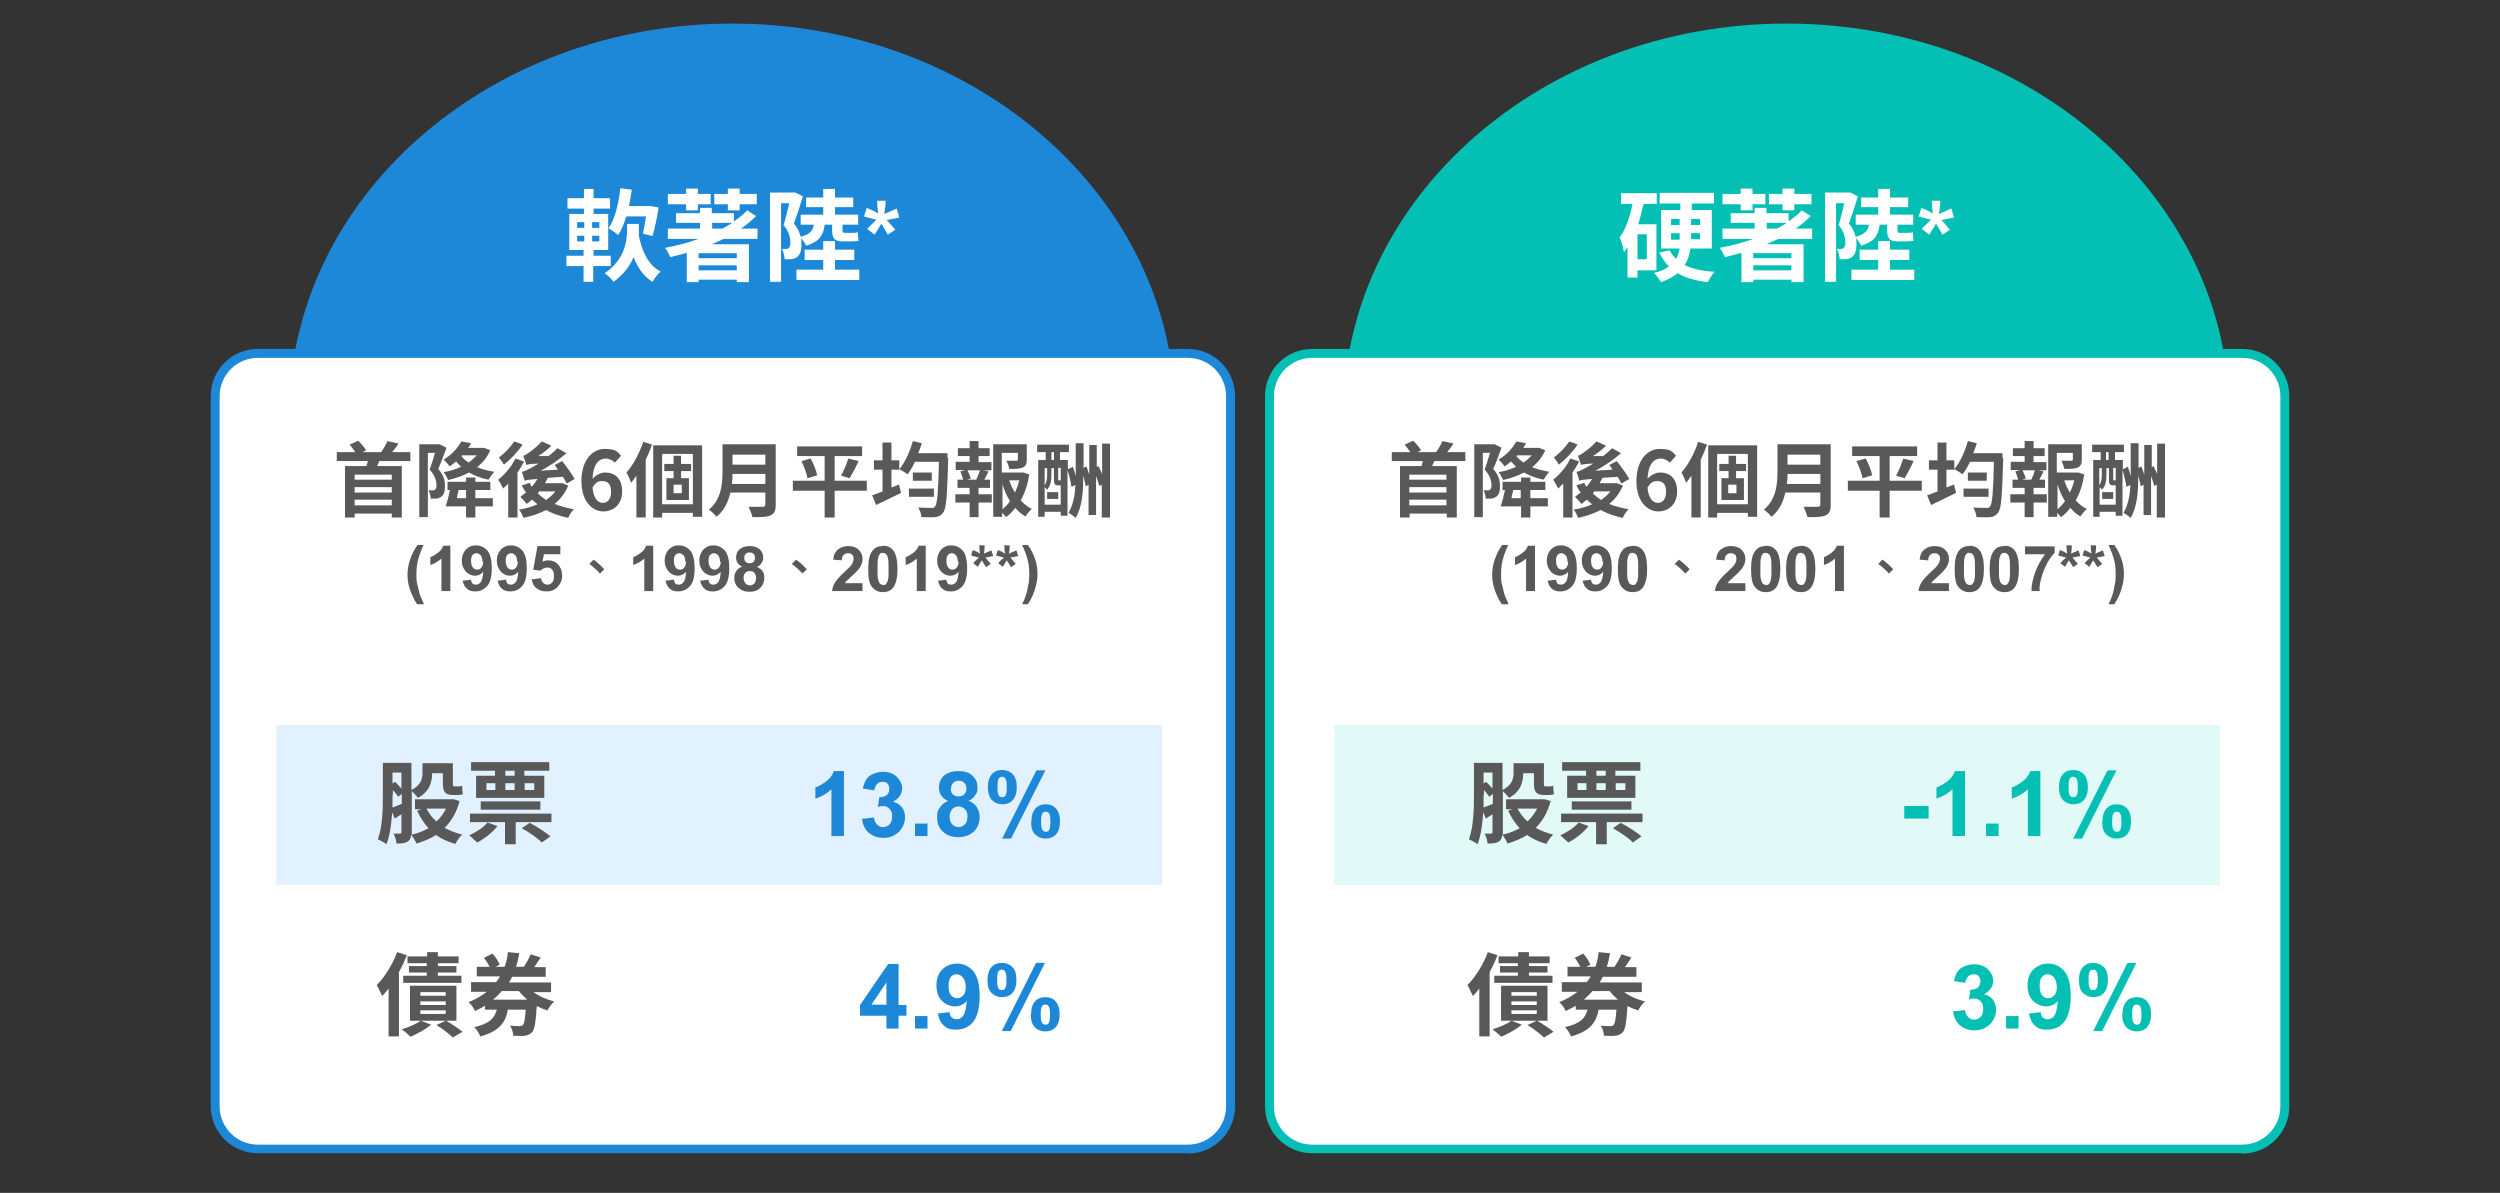 <?xml version="1.0" encoding="UTF-8"?>
<svg id="_圖層_1" xmlns="http://www.w3.org/2000/svg" version="1.1" viewBox="0 0 700 334">
  <rect x="0" y="0" width="700" height="334" fill="#333333" stroke="none"/>
  <!-- Generator: Adobe Illustrator 29.0.0, SVG Export Plug-In . SVG Version: 2.1.0 Build 186)  -->
  <defs>
    <style>
      .st0, .st1 {
        fill-rule: evenodd;
      }

      .st0, .st2 {
        fill: #04bfb4;
      }

      .st3 {
        fill: #e1f9f7;
      }

      .st4, .st1 {
        fill: #1e88d8;
      }

      .st5 {
        fill: #fff;
      }

      .st6 {
        fill: #e1f1ff;
      }

      .st7 {
        fill: #595959;
      }
    </style>
  </defs>
  <path class="st1" d="M81,116c0-60.4,55.5-109.4,124-109.4s124,49,124,109.4-55.5,109.4-124,109.4-124-49-124-109.4h0Z"/>
  <g>
    <path class="st5" d="M166.1,74.5v4.4h-2.7v-4.4h-4.8v-2.9h4.8v-1.6h-4v-10.1h4.1v-1.5h-4.6v-2.9h4.6v-2.6h2.7v2.6h4.6v2.9h-4.6v1.5h4.1v10.1h-4.1v1.6h4.8v2.9h-4.8ZM161.6,63.8h2v-1.6h-2v1.6ZM161.6,67.6h2v-1.6h-2v1.6ZM167.8,62.2h-2v1.6h2v-1.6ZM167.8,66h-2v1.6h2v-1.6ZM184.9,76.1c-.7.6-1.8,2-2.2,2.8-2.5-1.5-4.1-3.9-5.3-6.9-1,2.4-2.7,4.8-5.6,6.9-.5-.7-1.7-1.9-2.5-2.4,5.7-3.8,6.3-9.1,6.3-12.5v-1.3h3.3v1.4c0,.6,0,1.3,0,2,.9,4.4,2.7,8.3,6.2,10ZM175.3,60.8c-.6,1.9-1.3,3.7-2.2,5-.6-.5-2-1.5-2.7-1.9,1.8-2.6,2.8-6.8,3.3-11.2l3.2.4c-.2,1.6-.5,3.1-.8,4.6h6.1c0,0,2.2.4,2.2.4-.4,2.8-1.1,6-1.7,8l-2.7-.7c.3-1.2.6-3.1.9-4.8h-5.5Z"/>
    <path class="st5" d="M202.6,66.9c-1.1.5-2.2,1-3.3,1.5h10.4v10.6h-3.4v-.7h-10.7v.7h-3.3v-8.2c-1.5.4-3.1.8-4.6,1.2-.3-.7-1-2-1.5-2.6,3.2-.6,6.4-1.4,9.4-2.5h-8.6v-2.9h9v-1.6h-6.7v-2.7h6.7v-1.5h3.3v1.5h6.2v2.3c1.4-1,2.6-1.9,3.7-3.1l2.5,1.6c-1.2,1.2-2.6,2.4-4.2,3.5h4.6v2.9h-9.5ZM192.1,57.2h-5.1v-2.9h5.1v-1.5h3.3v1.5h3.6v2.9h-3.6v1.7h-3.3v-1.7ZM206.3,70.9h-10.7v1.4h10.7v-1.4ZM206.3,75.7v-1.4h-10.7v1.4h10.7ZM199.4,64h2.9c.9-.5,1.8-1,2.7-1.6h-5.6v1.6ZM203.8,57.2h-3.8v-2.9h3.8v-1.5h3.3v1.5h4.8v2.9h-4.8v1.7h-3.3v-1.7Z"/>
    <path class="st5" d="M230.9,63c-.4,2.9-1.5,4.7-5.2,5.8-.2-.6-.8-1.5-1.4-2.1.1.6.1,1.1.1,1.7,0,1.8-.4,3-1.3,3.6-.4.3-1,.5-1.6.6-.5,0-1.2,0-1.8,0,0-.8-.3-2.1-.8-2.9.5,0,.9,0,1.2,0,.3,0,.6,0,.8-.3.3-.3.4-.8.4-1.6,0-1.3-.4-3-1.9-4.8.6-1.7,1.1-4.2,1.6-6.1h-2.3v22h-3.1v-25h7c0-.1,2.2,1.1,2.2,1.1-.7,2.4-1.7,5.4-2.5,7.6,1.1,1.3,1.6,2.6,1.9,3.7,2.6-.7,3.4-1.7,3.7-3.4h-3.7v-2.8h6.3v-2.1h-4.8v-2.7h4.8v-2.4h3.3v2.4h5.1v2.7h-5.1v2.1h6.5v2.8h-4.4v1.4c0,.6,0,.9.6.9h2c.5,0,1.3,0,1.7-.2,0,.8.1,1.7.2,2.4-.4.1-1.2.2-1.9.2h-2.5c-2.5,0-3-1-3-3.3v-1.4h-2.2ZM240.6,75.5v2.9h-17.6v-2.9h7.5v-2.7h-5.2v-2.9h5.2v-2.4h3.3v2.4h5.4v2.9h-5.4v2.7h6.8Z"/>
  </g>
  <path class="st5" d="M244.9,65.7l-2.1-1.6c.7-.7,1.3-1.4,2.1-2.1.3-.3.5-.4.5-.5-.2,0-.9-.2-2-.5-.8-.2-1.3-.3-1.5-.4l.8-2.4c1.2.5,2.3,1,3.2,1.6-.2-1.5-.3-2.7-.3-3.6h2.4c0,.7-.1,1.9-.4,3.7.2,0,.6-.3,1.2-.5.8-.4,1.6-.7,2.3-1l.7,2.5c-1,.2-2.2.5-3.5.7l1.6,1.8c.3.4.6.7.8.9l-2.1,1.4-1.8-3.1c-.6,1-1.2,2-1.9,3.1Z"/>
  <rect class="st5" x="60.2" y="99" width="284.3" height="222.7" rx="11.9" ry="11.9"/>
  <g>
    <rect class="st5" x="60.2" y="99" width="284.3" height="222.7" rx="11.9" ry="11.9"/>
    <path class="st4" d="M332.6,322.9H72.2c-7.3,0-13.2-5.9-13.2-13.2V110.9c0-7.3,5.9-13.2,13.2-13.2h260.4c7.3,0,13.2,5.9,13.2,13.2v198.9c0,7.3-5.9,13.2-13.2,13.2ZM72.2,100.2c-5.9,0-10.7,4.8-10.7,10.7v198.9c0,5.9,4.8,10.7,10.7,10.7h260.4c5.9,0,10.7-4.8,10.7-10.7V110.9c0-5.9-4.8-10.7-10.7-10.7H72.2Z"/>
  </g>
  <g>
    <path class="st7" d="M106.2,129.1c-.2.5-.4,1-.6,1.4h6.9v14.4h-2.8v-1.1h-10.4v1.1h-2.7v-14.4h6c.2-.5.3-1,.4-1.4h-8.7v-2.5h5.2c-.5-.7-1.1-1.5-1.6-2.1l2.4-1.1c.8.8,1.8,1.9,2.2,2.7l-1,.5h5.2c.7-.9,1.4-2.2,1.8-3.1l3.1.7c-.6.9-1.2,1.7-1.8,2.4h5.1v2.5h-8.7ZM109.7,132.9h-10.4v1.4h10.4v-1.4ZM109.7,136.4h-10.4v1.5h10.4v-1.5ZM109.7,141.5v-1.6h-10.4v1.6h10.4Z"/>
    <path class="st7" d="M125,125.4c-.7,1.9-1.5,4.2-2.3,5.9,1.6,1.8,1.9,3.4,1.9,4.8,0,1.5-.3,2.5-1.1,3-.4.3-.8.4-1.3.5-.5,0-1,0-1.6,0,0-.7-.3-1.7-.6-2.3.5,0,.8,0,1.1,0s.5,0,.7-.2c.3-.2.5-.7.4-1.4,0-1.1-.4-2.6-1.9-4.2.5-1.4,1.1-3.2,1.5-4.7h-2v18h-2.4v-20.4h5.7c0,0,1.8.9,1.8.9ZM137.2,126.2c-.8,1.9-2.1,3.4-3.6,4.6,1.4.6,3,1,4.8,1.3-.5.5-1.2,1.6-1.6,2.2-2.1-.4-3.9-1.1-5.5-2-1.8,1-3.7,1.6-5.8,2.1-.3-.6-.8-1.6-1.3-2.2,1.8-.3,3.4-.8,4.9-1.5-.5-.5-1-1-1.4-1.5-.6.5-1.2,1-1.8,1.4-.4-.6-1.2-1.5-1.7-1.9,2.4-1.4,4-3.4,5-5.1l2.7.5c-.2.4-.5.9-.8,1.3h4.5c0,0,1.7.7,1.7.7ZM133.1,139.5h4.9v2.3h-4.9v3.1h-2.6v-3.1h-3.2s-2.5,0-2.5,0c.4-1.2.9-3.1,1.2-4.6h-.7v-2.3h5.2v-1.2h2.6v1.2h4.2v2.3h-4.2v2.3ZM130.5,139.5v-2.3h-2.1c-.2.7-.3,1.5-.5,2.3h2.6ZM129.4,127.5l-.2.2c.5.7,1.2,1.3,2,1.8.9-.6,1.6-1.3,2.3-2h-4.1Z"/>
    <path class="st7" d="M146.7,129.3c-.5,1-1.1,2-1.8,3v12.6h-2.6v-9.5c-.5.5-1,1-1.4,1.4-.3-.6-1-1.9-1.4-2.5,1.8-1.4,3.7-3.6,4.8-5.9l2.4.8ZM146.3,124.5c-1.3,2-3.4,4.2-5.2,5.6-.3-.5-1-1.5-1.4-2,1.6-1.2,3.4-3.1,4.3-4.5l2.4.9ZM159.1,136c-.9,2.1-2.2,3.8-3.8,5.1,1.6.7,3.4,1.1,5.4,1.5-.6.5-1.3,1.6-1.6,2.4-2.4-.5-4.4-1.2-6.2-2.2-1.9,1-4,1.7-6.3,2.2-.3-.7-.8-1.8-1.3-2.3,1.9-.3,3.6-.8,5.2-1.5-.5-.4-1.1-.9-1.5-1.3-.5.4-1,.8-1.5,1.2-.4-.5-1.3-1.5-1.8-2,.5-.4,1.1-.8,1.6-1.2-.5-.6-.9-1.3-1.2-2l2.2-.7c.2.4.4.8.6,1.1.6-.7,1.1-1.4,1.6-2.2-2.5.2-3.1.3-3.6.5-.1-.5-.5-1.8-.8-2.5.8-.1,1.5-.5,2.6-1.1.4-.2,1.2-.6,2.1-1.2-2.4.1-2.9.2-3.4.4-.2-.6-.6-1.9-.9-2.6.5-.1,1-.4,1.5-.8.6-.4,2.4-1.7,3.7-3.2l2.7,1.2c-1.1,1.1-2.4,2.1-3.7,2.9h2.9c.9-.7,1.7-1.4,2.5-2.2l2.5,1.4c-2.2,1.9-4.7,3.6-7.2,4.9l4.8-.3c-.3-.5-.6-.9-.9-1.3l2.1-1.1c1.2,1.5,2.7,3.6,3.5,5l-2.2,1.3c-.3-.5-.6-1.2-1.1-1.9l-4.2.3c-.3.5-.5,1-.8,1.5h4.8c0-.1,1.7.7,1.7.7ZM151.1,137.5c-.2.2-.4.5-.5.7.7.6,1.4,1.2,2.3,1.8,1-.7,1.9-1.5,2.6-2.4h-4.3Z"/>
    <path class="st7" d="M172.2,129.6c-.6-.7-1.6-1.2-2.6-1.2-1.9,0-3.5,1.5-3.7,5.7.9-1.1,2.4-1.8,3.5-1.8,2.8,0,4.8,1.7,4.8,5.3s-2.4,5.6-5.3,5.6-6.1-2.6-6.1-8.5,3.1-9,6.5-9,3.6.9,4.6,1.9l-1.8,2ZM171.1,137.6c0-2-.9-2.9-2.4-2.9s-1.9.5-2.8,1.8c.3,3.1,1.5,4.3,2.9,4.3s2.3-1.1,2.3-3.1Z"/>
    <path class="st7" d="M182.6,124.4c-.5,1.4-1.1,2.9-1.8,4.3v16.2h-2.6v-11.7c-.5.7-1,1.4-1.5,2-.2-.7-.9-2.3-1.3-2.9,1.9-2.1,3.6-5.3,4.7-8.6l2.5.8ZM196.6,124.7v20h-2.6v-1.1h-8.6v1.3h-2.5v-20.2h13.6ZM194,141.2v-14.1h-8.6v14.1h8.6ZM190.7,131.9v2h2.2v6.1h-6.3v-6.1h2v-2h-2.6v-2h2.6v-2.3h2.1v2.3h2.8v2h-2.8ZM190.9,135.7h-2.3v2.4h2.3v-2.4Z"/>
    <path class="st7" d="M217.2,141.4c0,1.6-.4,2.4-1.4,2.9-1.1.5-2.7.5-5.1.5-.2-.8-.7-2.1-1.1-2.9,1.6,0,3.5,0,4,0s.7-.2.7-.7v-3.3h-9.8c-.6,2.6-1.7,5.1-3.9,6.8-.4-.6-1.5-1.6-2.1-2,3.5-2.9,3.8-7.3,3.8-10.8v-7.5h14.9v16.8ZM214.3,135.5v-2.8h-9.2c0,.9,0,1.8-.2,2.8h9.3ZM205.1,127.3v2.8h9.2v-2.8h-9.2Z"/>
    <path class="st7" d="M242.7,137.4h-9v7.5h-2.8v-7.5h-8.9v-2.8h8.9v-6.9h-7.7v-2.7h18.2v2.7h-7.7v6.9h9v2.8ZM227,128.4c.8,1.5,1.6,3.4,1.8,4.7l-2.7.8c-.2-1.2-.9-3.2-1.7-4.8l2.5-.7ZM235.5,133.2c.7-1.3,1.6-3.3,2-4.8l2.9.7c-.8,1.8-1.8,3.6-2.5,4.8l-2.4-.7Z"/>
    <path class="st7" d="M251.7,135.6l.6,2.4c-2.4,1.2-4.9,2.4-7,3.4l-1.1-2.7c.8-.3,1.8-.7,2.9-1.1v-6.1h-2.4v-2.6h2.4v-5h2.5v5h2.2v2.6h-2.2v5l2-.8ZM265.5,128.3c-.3,10.4-.5,14-1.4,15.2-.7.9-1.3,1.2-2.3,1.3-.9.1-2.4,0-3.8,0,0-.7-.4-1.9-.9-2.7,1.6.1,3,.1,3.7.1s.7,0,1-.4c.7-.7.9-4.4,1.1-12.5h-6.7c-.6,1.3-1.3,2.5-2.1,3.5-.5-.4-1.6-1.1-2.3-1.4,1.6-1.9,3-5,3.8-7.9l2.5.6c-.3,1-.6,1.9-1,2.8h8.2v1.3ZM254.5,136.8h7v2.3h-7v-2.3ZM260.9,132.3v2.3h-5.3v-2.3h5.3Z"/>
    <path class="st7" d="M273.9,129.4h3.7v2.3h-2.2l1.4.3c-.4.8-.8,1.6-1.2,2.3h1.6v2.3h-3.2v1.8h3.7v2.3h-3.7v4.1h-2.5v-4.1h-4v-2.3h4v-1.8h-3.4v-2.3h1.6c-.2-.7-.5-1.6-.8-2.3l1.3-.4h-2.6v-2.3h3.9v-1.6h-3.3v-2.2h3.3v-2h2.5v2h3.1v2.2h-3.1v1.6ZM273.3,134.4c.4-.8.8-1.8,1.1-2.7h-3.5c.4.8.8,1.7.9,2.3l-1,.3h2.5ZM288.2,132.8c-.4,2.7-1.2,5.2-2.4,7.3.9,1,2,1.9,3.1,2.4-.6.5-1.4,1.5-1.8,2.1-1-.6-2-1.4-2.8-2.4-.8,1-1.6,1.9-2.6,2.6-.3-.4-.7-.8-1.1-1.2v1.1h-2.5v-20.3h9.4v4.3c0,1.2-.3,1.8-1.1,2.2-.9.4-2.1.4-3.8.4-.1-.7-.5-1.7-.8-2.3,1.1,0,2.4,0,2.7,0,.3,0,.5,0,.5-.3v-1.9h-4.5v5.5h5.9c0-.1,1.6.5,1.6.5ZM280.7,142.6c.8-.7,1.5-1.4,2.1-2.3-.9-1.4-1.6-3-2.1-4.7v7ZM282.6,134.5c.4,1.2.9,2.4,1.6,3.4.5-1.1.9-2.2,1.2-3.4h-2.8Z"/>
    <path class="st7" d="M310.8,124.1v20.8h-2.3v-9.2l-.7.4c-.2-.8-.5-1.8-.9-2.8v10.9h-2.1v-8.5l-.8.5c-.1-.8-.4-1.9-.7-3,0,4.3-.2,8.5-2.1,11.8-.5-.4-1.4-1.1-2-1.4,1.3-2.3,1.8-5,1.9-7.8l-1.1.5c-.2-1.3-.6-3.2-1.1-4.7v12.8h-1.9v-1.1h-4.5v1.4h-1.8v-15.9h2.1v-2.2h-2.4v-2.1h8.9v2.1h-2.5v2.2h2.2v2.6l1.4-.7c.3.8.6,1.7.8,2.6h0v-9.2h2.2v6.9l.8-.4c.3.7.5,1.5.8,2.3v-8.3h2.1v6.2l.5-.3c.3.7.7,1.5,1,2.2v-8.5h2.3ZM297,141.3v-5.4h-.6c-1,0-1.3-.3-1.3-1.6v-3.2h-.7v2c0,1.3-.2,2.9-1.2,4-.2-.2-.5-.5-.7-.7v4.9h4.5ZM292.5,131v4.9c.6-.9.7-2,.7-2.9v-1.9h-.7ZM293.2,137.8h3.1v1.9h-3.1v-1.9ZM294.4,128.8h.7v-2.2h-.7v2.2ZM297,131h-.7v3.2c0,.3,0,.3.2.3h.5v-3.5Z"/>
  </g>
  <g>
    <path class="st7" d="M118.5,169.2h-1.7c-.9-1.3-1.5-2.7-2-4.1-.5-1.4-.7-2.8-.7-4.2s.3-3.2.9-4.7c.5-1.3,1.1-2.5,1.9-3.6h1.7c-.8,1.7-1.3,3.2-1.6,4.4-.3,1.2-.4,2.5-.4,3.9s0,1.9.3,2.9.4,1.9.7,2.8c.2.6.6,1.4,1.1,2.5Z"/>
    <path class="st7" d="M126,165.5h-2.4v-9.1c-.9.8-1.9,1.4-3.1,1.8v-2.2c.6-.2,1.3-.6,2.1-1.2s1.3-1.3,1.5-2h2v12.7Z"/>
    <path class="st7" d="M129.6,162.6l2.3-.3c0,.5.2.8.4,1.1.2.2.6.3,1,.3s.9-.2,1.3-.7c.4-.5.6-1.4.7-2.9-.6.7-1.4,1.1-2.3,1.1s-1.9-.4-2.6-1.2c-.7-.8-1.1-1.8-1.1-3s.4-2.3,1.1-3.1c.8-.8,1.7-1.2,2.9-1.2s2.3.5,3.2,1.5c.8,1,1.2,2.6,1.2,4.9s-.4,4-1.3,5c-.9,1-2,1.5-3.3,1.5s-1.8-.3-2.4-.8c-.6-.5-1-1.3-1.2-2.4ZM135.1,157.3c0-.8-.2-1.4-.5-1.8-.4-.4-.8-.6-1.2-.6s-.8.2-1.1.5c-.3.4-.4.9-.4,1.7s.2,1.4.5,1.8c.3.4.7.6,1.2.6s.9-.2,1.2-.6.5-.9.5-1.6Z"/>
    <path class="st7" d="M139.4,162.6l2.3-.3c0,.5.2.8.4,1.1.2.2.6.3,1,.3s.9-.2,1.3-.7c.4-.5.6-1.4.7-2.9-.6.7-1.4,1.1-2.3,1.1s-1.9-.4-2.6-1.2c-.7-.8-1.1-1.8-1.1-3s.4-2.3,1.1-3.1c.8-.8,1.7-1.2,2.9-1.2s2.3.5,3.2,1.5c.8,1,1.2,2.6,1.2,4.9s-.4,4-1.3,5c-.9,1-2,1.5-3.3,1.5s-1.8-.3-2.4-.8c-.6-.5-1-1.3-1.2-2.4ZM144.8,157.3c0-.8-.2-1.4-.5-1.8-.4-.4-.8-.6-1.2-.6s-.8.2-1.1.5c-.3.4-.4.9-.4,1.7s.2,1.4.5,1.8c.3.4.7.6,1.2.6s.9-.2,1.2-.6.5-.9.5-1.6Z"/>
    <path class="st7" d="M149.1,162.2l2.4-.3c0,.5.3,1,.6,1.3.3.3.7.5,1.2.5s.9-.2,1.3-.6.5-1,.5-1.9-.2-1.4-.5-1.7c-.3-.4-.8-.6-1.4-.6s-1.3.3-1.9.9l-2-.3,1.2-6.6h6.4v2.3h-4.6l-.4,2.1c.5-.3,1.1-.4,1.7-.4,1.1,0,2,.4,2.7,1.2s1.1,1.8,1.1,3-.3,2-.9,2.8c-.8,1.1-2,1.7-3.4,1.7s-2.1-.3-2.9-.9-1.2-1.5-1.3-2.5Z"/>
    <path class="st7" d="M169.2,159.4l-1.2,1.2c-.9-1-1.9-1.9-3-2.7l1.2-1.2c1,.7,2,1.6,3,2.7Z"/>
    <path class="st7" d="M182.8,165.5h-2.4v-9.1c-.9.8-1.9,1.4-3.1,1.8v-2.2c.6-.2,1.3-.6,2.1-1.2s1.3-1.3,1.5-2h2v12.7Z"/>
    <path class="st7" d="M186.4,162.6l2.3-.3c0,.5.2.8.4,1.1.2.2.6.3,1,.3s.9-.2,1.3-.7c.4-.5.6-1.4.7-2.9-.6.7-1.4,1.1-2.3,1.1s-1.9-.4-2.6-1.2c-.7-.8-1.1-1.8-1.1-3s.4-2.3,1.1-3.1c.8-.8,1.7-1.2,2.9-1.2s2.3.5,3.2,1.5c.8,1,1.2,2.6,1.2,4.9s-.4,4-1.3,5c-.9,1-2,1.5-3.3,1.5s-1.8-.3-2.4-.8c-.6-.5-1-1.3-1.2-2.4ZM191.9,157.3c0-.8-.2-1.4-.5-1.8-.4-.4-.8-.6-1.2-.6s-.8.2-1.1.5c-.3.4-.4.9-.4,1.7s.2,1.4.5,1.8c.3.4.7.6,1.2.6s.9-.2,1.2-.6.5-.9.5-1.6Z"/>
    <path class="st7" d="M196.1,162.6l2.3-.3c0,.5.2.8.4,1.1.2.2.6.3,1,.3s.9-.2,1.3-.7c.4-.5.6-1.4.7-2.9-.6.7-1.4,1.1-2.3,1.1s-1.9-.4-2.6-1.2c-.7-.8-1.1-1.8-1.1-3s.4-2.3,1.1-3.1c.8-.8,1.7-1.2,2.9-1.2s2.3.5,3.2,1.5c.8,1,1.2,2.6,1.2,4.9s-.4,4-1.3,5c-.9,1-2,1.5-3.3,1.5s-1.8-.3-2.4-.8c-.6-.5-1-1.3-1.2-2.4ZM201.6,157.3c0-.8-.2-1.4-.5-1.8-.4-.4-.8-.6-1.2-.6s-.8.2-1.1.5c-.3.4-.4.9-.4,1.7s.2,1.4.5,1.8c.3.4.7.6,1.2.6s.9-.2,1.2-.6.5-.9.5-1.6Z"/>
    <path class="st7" d="M207.9,158.7c-.6-.3-1.1-.6-1.4-1.1-.3-.5-.4-1-.4-1.5,0-.9.3-1.7,1-2.3.7-.6,1.6-.9,2.8-.9s2.1.3,2.8.9c.7.6,1,1.4,1,2.3s-.2,1.1-.5,1.6-.7.8-1.3,1c.7.3,1.2.7,1.6,1.2.4.5.5,1.2.5,1.9,0,1.2-.4,2.1-1.1,2.8s-1.7,1.1-3,1.1-2.1-.3-2.9-.9c-.9-.7-1.4-1.7-1.4-2.9s.2-1.3.5-1.9c.3-.6.9-1,1.6-1.3ZM208.2,161.7c0,.7.2,1.2.5,1.6.3.4.8.6,1.3.6s.9-.2,1.2-.5c.3-.4.5-.9.5-1.6s-.2-1.1-.5-1.4c-.3-.4-.8-.5-1.3-.5s-1,.2-1.3.6c-.3.4-.4.9-.4,1.3ZM208.4,156.2c0,.5.1.9.4,1.1.3.3.6.4,1.1.4s.8-.1,1.1-.4c.3-.3.4-.7.4-1.1s-.1-.8-.4-1.1c-.3-.3-.6-.4-1.1-.4s-.8.1-1.1.4c-.3.3-.4.6-.4,1.1Z"/>
    <path class="st7" d="M225.9,159.4l-1.2,1.2c-.9-1-1.9-1.9-3-2.7l1.2-1.2c1,.7,2,1.6,3,2.7Z"/>
    <path class="st7" d="M241.5,163.2v2.3h-8.5c0-.9.4-1.7.8-2.4s1.4-1.8,2.7-3c1.1-1,1.8-1.7,2-2.1.3-.5.5-1,.5-1.5s-.1-1-.4-1.2c-.3-.3-.7-.4-1.2-.4s-.9.2-1.2.5c-.3.3-.5.8-.5,1.5l-2.4-.2c.1-1.3.6-2.3,1.4-2.9.8-.6,1.7-.9,2.8-.9s2.2.3,2.9,1c.7.7,1.1,1.5,1.1,2.5s-.1,1.1-.3,1.6c-.2.5-.5,1.1-1,1.6-.3.4-.8.9-1.6,1.6-.8.7-1.2,1.2-1.5,1.4s-.4.5-.5.7h4.8Z"/>
    <path class="st7" d="M247.2,152.8c1.2,0,2.2.4,2.9,1.3.8,1,1.2,2.8,1.2,5.2s-.4,4.1-1.2,5.2c-.7.9-1.6,1.3-2.9,1.3s-2.2-.5-3-1.4c-.8-.9-1.1-2.6-1.1-5.1s.4-4.1,1.2-5.1c.7-.9,1.6-1.3,2.9-1.3ZM247.2,154.8c-.3,0-.6,0-.8.3-.2.2-.4.5-.5,1-.2.6-.2,1.7-.2,3.2s0,2.5.2,3.1c.2.6.3.9.6,1.1s.5.3.8.3.6,0,.8-.3.4-.5.5-1c.2-.6.2-1.7.2-3.2s0-2.5-.2-3.1c-.1-.6-.3-.9-.6-1.1-.2-.2-.5-.3-.8-.3Z"/>
    <path class="st7" d="M259.1,165.5h-2.4v-9.1c-.9.8-1.9,1.4-3.1,1.8v-2.2c.6-.2,1.3-.6,2.1-1.2s1.3-1.3,1.5-2h2v12.7Z"/>
    <path class="st7" d="M262.7,162.6l2.3-.3c0,.5.2.8.4,1.1.2.2.6.3,1,.3s.9-.2,1.3-.7c.4-.5.6-1.4.7-2.9-.6.7-1.4,1.1-2.3,1.1s-1.9-.4-2.6-1.2c-.7-.8-1.1-1.8-1.1-3s.4-2.3,1.1-3.1c.8-.8,1.7-1.2,2.9-1.2s2.3.5,3.2,1.5c.8,1,1.2,2.6,1.2,4.9s-.4,4-1.3,5c-.9,1-2,1.5-3.3,1.5s-1.8-.3-2.4-.8c-.6-.5-1-1.3-1.2-2.4ZM268.2,157.3c0-.8-.2-1.4-.5-1.8-.4-.4-.8-.6-1.2-.6s-.8.2-1.1.5c-.3.4-.4.9-.4,1.7s.2,1.4.5,1.8c.3.4.7.6,1.2.6s.9-.2,1.2-.6.5-.9.5-1.6Z"/>
    <path class="st7" d="M273.8,158.7l-1.3-1c.4-.5.8-.9,1.3-1.3.2-.2.3-.3.3-.3-.1,0-.6-.1-1.2-.3-.5-.1-.8-.2-1-.3l.5-1.5c.8.3,1.4.6,2,1-.1-.9-.2-1.7-.2-2.3h1.5c0,.4,0,1.2-.2,2.3.1,0,.4-.2.7-.3.5-.2,1-.4,1.4-.6l.5,1.6c-.6.1-1.4.3-2.2.4l1,1.2c.2.2.4.4.5.6l-1.3.9-1.2-1.9c-.4.6-.8,1.3-1.2,2Z"/>
    <path class="st7" d="M280.8,158.7l-1.3-1c.4-.5.8-.9,1.3-1.3.2-.2.3-.3.3-.3-.1,0-.6-.1-1.2-.3-.5-.1-.8-.2-1-.3l.5-1.5c.8.3,1.4.6,2,1-.1-.9-.2-1.7-.2-2.3h1.5c0,.4,0,1.2-.2,2.3.1,0,.4-.2.7-.3.5-.2,1-.4,1.4-.6l.5,1.6c-.6.1-1.4.3-2.2.4l1,1.2c.2.2.4.4.5.6l-1.3.9-1.2-1.9c-.4.6-.8,1.3-1.2,2Z"/>
    <path class="st7" d="M286.2,169.2c.5-1,.8-1.8,1-2.4.2-.5.4-1.2.5-1.9s.3-1.4.4-2c0-.6.1-1.3.1-2,0-1.4-.1-2.7-.4-3.9-.3-1.2-.8-2.7-1.6-4.4h1.6c.9,1.2,1.5,2.5,2,3.9.5,1.4.7,2.8.7,4.2s-.2,2.5-.6,3.9c-.4,1.5-1.1,3.1-2.1,4.6h-1.7Z"/>
  </g>
  <g>
    <path class="st7" d="M113.9,267.5c-.6,1.5-1.3,3.1-2.2,4.7v18h-2.9v-13.4c-.6.8-1.2,1.5-1.8,2.1-.3-.7-1.1-2.4-1.5-3.1,2.2-2.2,4.4-5.7,5.7-9.2l2.8.9ZM120.7,286.9c-1.5,1.3-3.9,2.6-5.8,3.4-.5-.6-1.7-1.6-2.4-2.1,2-.6,4.1-1.5,5.3-2.4l2.9,1.1ZM119.6,269.7h-5.5v-1.9h5.5v-1.2h3v1.2h5.8v1.9h-5.8v.8h5.2v1.8h-5.2v.9h6.6v2h-16.3v-2h6.6v-.9h-5v-1.8h5v-.8ZM124.9,285.8c1.7,1,3.5,2.2,4.6,3.1l-2.7,1.6c-1-1-3-2.5-4.6-3.5l2.6-1.2h-10v-9.8h13v9.8h-2.9ZM117.7,278.8h7.1v-1h-7.1v1ZM117.7,281.4h7.1v-1h-7.1v1ZM117.7,283.9h7.1v-1h-7.1v1Z"/>
    <path class="st7" d="M149,277.5c1.6,1.3,3.8,2.3,6.2,2.9-.7.6-1.5,1.7-1.9,2.5-1.1-.3-2-.7-3-1.2-.3,4.5-.6,6.5-1.3,7.3-.6.6-1.2.9-2,1-.7.1-1.9.1-3.3,0,0-.9-.4-2.1-.9-2.8,1.1.1,2.2.1,2.7.1.4,0,.6,0,.9-.3.4-.4.6-1.6.8-4.3h-5c-.6,3.5-2.3,6-7.7,7.5-.3-.8-1.1-2-1.7-2.6,4.4-1,5.7-2.6,6.3-4.9h-3.3v-1.1c-.9.6-1.8,1-2.8,1.5-.3-.8-1.2-2-1.8-2.5,2-.8,3.7-1.8,5.1-2.9h-4.4v-2.7h7c.4-.5.7-1,1.1-1.6h-6.5v-2.7h3.6c-.4-.8-1-1.8-1.6-2.5l2.4-1.2c.8.9,1.7,2.2,2,3.1l-1.1.6h2.5c.5-1.3.8-2.7.9-4.1l3.2.3c-.2,1.3-.5,2.6-.9,3.8h2.2c.7-1.1,1.5-2.5,1.9-3.5l2.8.9c-.6.9-1.2,1.8-1.8,2.7h3.2v2.7h-9.4c-.3.6-.6,1.1-.9,1.6h11.8v2.7h-5.2ZM140.5,277.5c-.7.8-1.5,1.6-2.4,2.4h9.5c-.8-.7-1.6-1.5-2.3-2.4h-4.8Z"/>
  </g>
  <g>
    <path class="st4" d="M248.2,288v-3.6h-7.4v-3l7.9-11.5h2.9v11.5h2.2v3h-2.2v3.6h-3.4ZM248.2,281.3v-6.2l-4.2,6.2h4.2Z"/>
    <path class="st4" d="M256.2,288v-3.5h3.5v3.5h-3.5Z"/>
    <path class="st4" d="M262.5,283.8l3.4-.4c0,.7.3,1.2.6,1.5s.8.5,1.4.5,1.3-.3,1.8-1,.8-2,1-4.1c-.9,1-2,1.5-3.3,1.5s-2.7-.6-3.7-1.6-1.5-2.5-1.5-4.3.5-3.3,1.6-4.4,2.5-1.7,4.2-1.7,3.3.7,4.5,2.1c1.2,1.4,1.8,3.8,1.8,7s-.6,5.7-1.8,7.2c-1.2,1.5-2.8,2.2-4.8,2.2s-2.6-.4-3.4-1.1c-.9-.8-1.4-1.9-1.7-3.4ZM270.4,276.3c0-1.1-.3-2-.8-2.6s-1.1-.9-1.8-.9-1.2.3-1.6.8-.6,1.3-.6,2.5.2,2,.7,2.6c.5.5,1,.8,1.7.8s1.2-.3,1.7-.8.7-1.3.7-2.3Z"/>
    <path class="st4" d="M276.5,274.4c0-1.6.4-2.8,1.1-3.6.7-.8,1.7-1.2,2.9-1.2s2.2.4,3,1.2,1.1,2,1.1,3.6-.4,2.8-1.1,3.6-1.7,1.2-2.9,1.2-2.2-.4-3-1.2-1.1-2-1.1-3.6ZM279.2,274.4c0,1.2.1,2,.4,2.4.2.3.5.4.9.4s.7-.1.9-.4c.3-.4.4-1.2.4-2.4s-.1-2-.4-2.4c-.2-.3-.5-.5-.9-.5s-.6.1-.9.4c-.3.4-.4,1.2-.4,2.4ZM283.1,288.7h-2.6l9.6-19.1h2.5l-9.6,19.1ZM288.7,284c0-1.6.4-2.8,1.1-3.6s1.7-1.2,2.9-1.2,2.2.4,2.9,1.2c.7.8,1.1,2,1.1,3.6s-.4,2.8-1.1,3.6c-.7.8-1.7,1.2-2.9,1.2s-2.2-.4-3-1.2c-.7-.8-1.1-2-1.1-3.6ZM291.4,284c0,1.2.1,2,.4,2.4.2.3.5.5.9.5s.7-.1.9-.4c.3-.4.4-1.2.4-2.4s-.1-2-.4-2.4c-.2-.3-.5-.4-.9-.4s-.7.1-.9.4c-.3.4-.4,1.2-.4,2.4Z"/>
  </g>
  <path class="st0" d="M376.2,116c0-60.4,55.5-109.4,124-109.4s124,49,124,109.4-55.5,109.4-124,109.4-124-49-124-109.4h0Z"/>
  <g>
    <path class="st5" d="M458.5,75.6v2.1h-2.8v-8.5c-.3.5-.7,1-1,1.4-.1-.9-.7-3.1-1.2-4.1,1.7-2.3,2.9-5.7,3.6-9.4h-3.2v-3h10v3h-3.7c-.4,1.9-.9,3.8-1.5,5.7h5.1v12.9h-5.4ZM461.1,65.6h-2.6v7h2.6v-7ZM473.3,69.6c-.2,1.7-.7,3.2-1.6,4.6,2.2,1.1,4.9,1.7,8.4,1.9-.7.7-1.5,2-1.9,2.9-3.5-.4-6.3-1.2-8.5-2.5-1.1,1-2.7,1.8-4.6,2.5-.4-.7-1.4-2-2-2.6,1.8-.4,3.2-1,4.2-1.8-1.1-1.1-2-2.4-2.7-3.9l2.9-.6c.5.9,1.1,1.7,1.8,2.4.5-.9.8-1.9,1-2.9h-5.2v-10.8h5.4v-1.8h-5.8v-3h15.2v3h-6.2v1.8h5.6v10.8h-5.8ZM467.9,63h2.4v-1.7h-2.4v1.7ZM470.3,67.1v-1.8h-2.4v1.8h2.4ZM473.5,61.3v1.7h2.5v-1.7h-2.5ZM476,65.3h-2.5v1.6h0c0,.1,2.5.1,2.5.1v-1.8Z"/>
    <path class="st5" d="M497.9,66.9c-1.1.5-2.2,1-3.3,1.5h10.4v10.6h-3.4v-.7h-10.7v.7h-3.3v-8.2c-1.5.4-3.1.8-4.6,1.2-.3-.7-1-2-1.5-2.6,3.2-.6,6.4-1.4,9.4-2.5h-8.6v-2.9h9v-1.6h-6.7v-2.7h6.7v-1.5h3.3v1.5h6.2v2.3c1.4-1,2.6-1.9,3.7-3.1l2.5,1.6c-1.2,1.2-2.6,2.4-4.2,3.5h4.6v2.9h-9.5ZM487.4,57.2h-5.1v-2.9h5.1v-1.5h3.3v1.5h3.6v2.9h-3.6v1.7h-3.3v-1.7ZM501.6,70.9h-10.7v1.4h10.7v-1.4ZM501.6,75.7v-1.4h-10.7v1.4h10.7ZM494.7,64h2.9c.9-.5,1.8-1,2.7-1.6h-5.6v1.6ZM499.1,57.2h-3.8v-2.9h3.8v-1.5h3.3v1.5h4.8v2.9h-4.8v1.7h-3.3v-1.7Z"/>
    <path class="st5" d="M526.3,63c-.4,2.9-1.5,4.7-5.2,5.8-.2-.6-.8-1.5-1.4-2.1.1.6.1,1.1.1,1.7,0,1.8-.4,3-1.3,3.6-.4.3-1,.5-1.6.6-.5,0-1.2,0-1.8,0,0-.8-.3-2.1-.8-2.9.5,0,.9,0,1.2,0,.3,0,.6,0,.8-.3.3-.3.4-.8.4-1.6,0-1.3-.4-3-1.9-4.8.6-1.7,1.1-4.2,1.6-6.1h-2.3v22h-3.1v-25h7c0-.1,2.2,1.1,2.2,1.1-.7,2.4-1.7,5.4-2.5,7.6,1.1,1.3,1.6,2.6,1.9,3.7,2.6-.7,3.4-1.7,3.7-3.4h-3.7v-2.8h6.3v-2.1h-4.8v-2.7h4.8v-2.4h3.3v2.4h5.1v2.7h-5.1v2.1h6.5v2.8h-4.4v1.4c0,.6,0,.9.6.9h2c.5,0,1.3,0,1.7-.2,0,.8.1,1.7.2,2.4-.4.1-1.2.2-1.9.2h-2.5c-2.5,0-3-1-3-3.3v-1.4h-2.2ZM536,75.5v2.9h-17.6v-2.9h7.5v-2.7h-5.2v-2.9h5.2v-2.4h3.3v2.4h5.4v2.9h-5.4v2.7h6.8Z"/>
  </g>
  <path class="st5" d="M540.2,65.7l-2.1-1.6c.7-.7,1.3-1.4,2.1-2.1.3-.3.5-.4.5-.5-.2,0-.9-.2-2-.5-.8-.2-1.3-.3-1.5-.4l.8-2.4c1.2.5,2.3,1,3.2,1.6-.2-1.5-.3-2.7-.3-3.6h2.4c0,.7-.1,1.9-.4,3.7.2,0,.6-.3,1.2-.5.8-.4,1.6-.7,2.3-1l.7,2.5c-1,.2-2.2.5-3.5.7l1.6,1.8c.3.4.6.7.8.9l-2.1,1.4-1.8-3.1c-.6,1-1.2,2-1.9,3.1Z"/>
  <rect class="st5" x="355.5" y="99" width="284.3" height="222.7" rx="11.9" ry="11.9"/>
  <g>
    <rect class="st5" x="355.5" y="99" width="284.3" height="222.7" rx="11.9" ry="11.9"/>
    <path class="st2" d="M627.8,322.9h-260.4c-7.3,0-13.2-5.9-13.2-13.2V110.9c0-7.3,5.9-13.2,13.2-13.2h260.4c7.3,0,13.2,5.9,13.2,13.2v198.9c0,7.3-5.9,13.2-13.2,13.2ZM367.4,100.2c-5.9,0-10.7,4.8-10.7,10.7v198.9c0,5.9,4.8,10.7,10.7,10.7h260.4c5.9,0,10.7-4.8,10.7-10.7V110.9c0-5.9-4.8-10.7-10.7-10.7h-260.4Z"/>
  </g>
  <g>
    <path class="st7" d="M401.6,129.1c-.2.5-.4,1-.6,1.4h6.9v14.4h-2.8v-1.1h-10.4v1.1h-2.7v-14.4h6c.2-.5.3-1,.4-1.4h-8.7v-2.5h5.2c-.5-.7-1.1-1.5-1.6-2.1l2.4-1.1c.8.8,1.8,1.9,2.2,2.7l-1,.5h5.2c.7-.9,1.4-2.2,1.8-3.1l3.1.7c-.6.9-1.2,1.7-1.8,2.4h5.1v2.5h-8.7ZM405,132.9h-10.4v1.4h10.4v-1.4ZM405,136.4h-10.4v1.5h10.4v-1.5ZM405,141.5v-1.6h-10.4v1.6h10.4Z"/>
    <path class="st7" d="M420.4,125.4c-.7,1.9-1.5,4.2-2.3,5.9,1.6,1.8,1.9,3.4,1.9,4.8,0,1.5-.3,2.5-1.1,3-.4.3-.8.4-1.3.5-.5,0-1,0-1.6,0,0-.7-.3-1.7-.6-2.3.5,0,.8,0,1.1,0s.5,0,.7-.2c.3-.2.5-.7.4-1.4,0-1.1-.4-2.6-1.9-4.2.5-1.4,1.1-3.2,1.5-4.7h-2v18h-2.4v-20.4h5.7c0,0,1.8.9,1.8.9ZM432.6,126.2c-.8,1.9-2.1,3.4-3.6,4.6,1.4.6,3,1,4.8,1.3-.5.5-1.2,1.6-1.6,2.2-2.1-.4-3.9-1.1-5.5-2-1.8,1-3.7,1.6-5.8,2.1-.3-.6-.8-1.6-1.3-2.2,1.8-.3,3.4-.8,4.9-1.5-.5-.5-1-1-1.4-1.5-.6.5-1.2,1-1.8,1.4-.4-.6-1.2-1.5-1.7-1.9,2.4-1.4,4-3.4,5-5.1l2.7.5c-.2.4-.5.9-.8,1.3h4.5c0,0,1.7.7,1.7.7ZM428.5,139.5h4.9v2.3h-4.9v3.1h-2.6v-3.1h-3.2s-2.5,0-2.5,0c.4-1.2.9-3.1,1.2-4.6h-.7v-2.3h5.2v-1.2h2.6v1.2h4.2v2.3h-4.2v2.3ZM425.8,139.5v-2.3h-2.1c-.2.7-.3,1.5-.5,2.3h2.6ZM424.8,127.5l-.2.2c.5.7,1.2,1.3,2,1.8.9-.6,1.6-1.3,2.3-2h-4.1Z"/>
    <path class="st7" d="M442.1,129.3c-.5,1-1.1,2-1.8,3v12.6h-2.6v-9.5c-.5.5-1,1-1.4,1.4-.3-.6-1-1.9-1.4-2.5,1.8-1.4,3.7-3.6,4.8-5.9l2.4.8ZM441.7,124.5c-1.3,2-3.4,4.2-5.2,5.6-.3-.5-1-1.5-1.4-2,1.6-1.2,3.4-3.1,4.3-4.5l2.4.9ZM454.4,136c-.9,2.1-2.2,3.8-3.8,5.1,1.6.7,3.4,1.1,5.4,1.5-.6.5-1.3,1.6-1.6,2.4-2.4-.5-4.4-1.2-6.2-2.2-1.9,1-4,1.7-6.3,2.2-.3-.7-.8-1.8-1.3-2.3,1.9-.3,3.6-.8,5.2-1.5-.5-.4-1.1-.9-1.5-1.3-.5.4-1,.8-1.5,1.2-.4-.5-1.3-1.5-1.8-2,.5-.4,1.1-.8,1.6-1.2-.5-.6-.9-1.3-1.2-2l2.2-.7c.2.4.4.8.6,1.1.6-.7,1.1-1.4,1.6-2.2-2.5.2-3.1.3-3.6.5-.1-.5-.5-1.8-.8-2.5.8-.1,1.5-.5,2.6-1.1.4-.2,1.2-.6,2.1-1.2-2.4.1-2.9.2-3.4.4-.2-.6-.6-1.9-.9-2.6.5-.1,1-.4,1.5-.8.6-.4,2.4-1.7,3.7-3.2l2.7,1.2c-1.1,1.1-2.4,2.1-3.7,2.9h2.9c.9-.7,1.7-1.4,2.5-2.2l2.5,1.4c-2.2,1.9-4.7,3.6-7.2,4.9l4.8-.3c-.3-.5-.6-.9-.9-1.3l2.1-1.1c1.2,1.5,2.7,3.6,3.5,5l-2.2,1.3c-.3-.5-.6-1.2-1.1-1.9l-4.2.3c-.3.5-.5,1-.8,1.5h4.8c0-.1,1.7.7,1.7.7ZM446.5,137.5c-.2.2-.4.5-.5.7.7.6,1.4,1.2,2.3,1.8,1-.7,1.9-1.5,2.6-2.4h-4.3Z"/>
    <path class="st7" d="M467.6,129.6c-.6-.7-1.6-1.2-2.6-1.2-1.9,0-3.5,1.5-3.7,5.7.9-1.1,2.4-1.8,3.5-1.8,2.8,0,4.8,1.7,4.8,5.3s-2.4,5.6-5.3,5.6-6.1-2.6-6.1-8.5,3.1-9,6.5-9,3.6.9,4.6,1.9l-1.8,2ZM466.5,137.6c0-2-.9-2.9-2.4-2.9s-1.9.5-2.8,1.8c.3,3.1,1.5,4.3,2.9,4.3s2.3-1.1,2.3-3.1Z"/>
    <path class="st7" d="M478,124.4c-.5,1.4-1.1,2.9-1.8,4.3v16.2h-2.6v-11.7c-.5.7-1,1.4-1.5,2-.2-.7-.9-2.3-1.3-2.9,1.9-2.1,3.6-5.3,4.7-8.6l2.5.8ZM492,124.7v20h-2.6v-1.1h-8.6v1.3h-2.5v-20.2h13.6ZM489.4,141.2v-14.1h-8.6v14.1h8.6ZM486.1,131.9v2h2.2v6.1h-6.3v-6.1h2v-2h-2.6v-2h2.6v-2.3h2.1v2.3h2.8v2h-2.8ZM486.2,135.7h-2.3v2.4h2.3v-2.4Z"/>
    <path class="st7" d="M512.6,141.4c0,1.6-.4,2.4-1.4,2.9-1.1.5-2.7.5-5.1.5-.2-.8-.7-2.1-1.1-2.9,1.6,0,3.5,0,4,0s.7-.2.7-.7v-3.3h-9.8c-.6,2.6-1.7,5.1-3.9,6.8-.4-.6-1.5-1.6-2.1-2,3.5-2.9,3.8-7.3,3.8-10.8v-7.5h14.9v16.8ZM509.7,135.5v-2.8h-9.2c0,.9,0,1.8-.2,2.8h9.3ZM500.5,127.3v2.8h9.2v-2.8h-9.2Z"/>
    <path class="st7" d="M538.1,137.4h-9v7.5h-2.8v-7.5h-8.9v-2.8h8.9v-6.9h-7.7v-2.7h18.2v2.7h-7.7v6.9h9v2.8ZM522.4,128.4c.8,1.5,1.6,3.4,1.8,4.7l-2.7.8c-.2-1.2-.9-3.2-1.7-4.8l2.5-.7ZM530.9,133.2c.7-1.3,1.6-3.3,2-4.8l2.9.7c-.8,1.8-1.8,3.6-2.5,4.8l-2.4-.7Z"/>
    <path class="st7" d="M547.1,135.6l.6,2.4c-2.4,1.2-4.9,2.4-7,3.4l-1.1-2.7c.8-.3,1.8-.7,2.9-1.1v-6.1h-2.4v-2.6h2.4v-5h2.5v5h2.2v2.6h-2.2v5l2-.8ZM560.9,128.3c-.3,10.4-.5,14-1.4,15.2-.7.9-1.3,1.2-2.3,1.3-.9.1-2.4,0-3.8,0,0-.7-.4-1.9-.9-2.7,1.6.1,3,.1,3.7.1s.7,0,1-.4c.7-.7.9-4.4,1.1-12.5h-6.7c-.6,1.3-1.3,2.5-2.1,3.5-.5-.4-1.6-1.1-2.3-1.4,1.6-1.9,3-5,3.8-7.9l2.5.6c-.3,1-.6,1.9-1,2.8h8.2v1.3ZM549.8,136.8h7v2.3h-7v-2.3ZM556.3,132.3v2.3h-5.3v-2.3h5.3Z"/>
    <path class="st7" d="M569.3,129.4h3.7v2.3h-2.2l1.4.3c-.4.8-.8,1.6-1.2,2.3h1.6v2.3h-3.2v1.8h3.7v2.3h-3.7v4.1h-2.5v-4.1h-4v-2.3h4v-1.8h-3.4v-2.3h1.6c-.2-.7-.5-1.6-.8-2.3l1.3-.4h-2.6v-2.3h3.9v-1.6h-3.3v-2.2h3.3v-2h2.5v2h3.1v2.2h-3.1v1.6ZM568.7,134.4c.4-.8.8-1.8,1.1-2.7h-3.5c.4.8.8,1.7.9,2.3l-1,.3h2.5ZM583.6,132.8c-.4,2.7-1.2,5.2-2.4,7.3.9,1,2,1.9,3.1,2.4-.6.5-1.4,1.5-1.8,2.1-1-.6-2-1.4-2.8-2.4-.8,1-1.6,1.9-2.6,2.6-.3-.4-.7-.8-1.1-1.2v1.1h-2.5v-20.3h9.4v4.3c0,1.2-.3,1.8-1.1,2.2-.9.4-2.1.4-3.8.4-.1-.7-.5-1.7-.8-2.3,1.1,0,2.4,0,2.7,0,.3,0,.5,0,.5-.3v-1.9h-4.5v5.5h5.9c0-.1,1.6.5,1.6.5ZM576.1,142.6c.8-.7,1.5-1.4,2.1-2.3-.9-1.4-1.6-3-2.1-4.7v7ZM578,134.5c.4,1.2.9,2.4,1.6,3.4.5-1.1.9-2.2,1.2-3.4h-2.8Z"/>
    <path class="st7" d="M606.2,124.1v20.8h-2.3v-9.2l-.7.4c-.2-.8-.5-1.8-.9-2.8v10.9h-2.1v-8.5l-.8.5c-.1-.8-.4-1.9-.7-3,0,4.3-.2,8.5-2.1,11.8-.5-.4-1.4-1.1-2-1.4,1.3-2.3,1.8-5,1.9-7.8l-1.1.5c-.2-1.3-.6-3.2-1.1-4.7v12.8h-1.9v-1.1h-4.5v1.4h-1.8v-15.9h2.1v-2.2h-2.4v-2.1h8.9v2.1h-2.5v2.2h2.2v2.6l1.4-.7c.3.8.6,1.7.8,2.6h0v-9.2h2.2v6.9l.8-.4c.3.7.5,1.5.8,2.3v-8.3h2.1v6.2l.5-.3c.3.7.7,1.5,1,2.2v-8.5h2.3ZM592.4,141.3v-5.4h-.6c-1,0-1.3-.3-1.3-1.6v-3.2h-.7v2c0,1.3-.2,2.9-1.2,4-.2-.2-.5-.5-.7-.7v4.9h4.5ZM587.8,131v4.9c.6-.9.7-2,.7-2.9v-1.9h-.7ZM588.6,137.8h3.1v1.9h-3.1v-1.9ZM589.7,128.8h.7v-2.2h-.7v2.2ZM592.4,131h-.7v3.2c0,.3,0,.3.2.3h.5v-3.5Z"/>
  </g>
  <g>
    <path class="st7" d="M422.2,169.2h-1.7c-.9-1.3-1.5-2.7-2-4.1-.5-1.4-.7-2.8-.7-4.2s.3-3.2.9-4.7c.5-1.3,1.1-2.5,1.9-3.6h1.7c-.8,1.7-1.3,3.2-1.6,4.4-.3,1.2-.4,2.5-.4,3.9s0,1.9.3,2.9.4,1.9.7,2.8c.2.6.6,1.4,1.1,2.5Z"/>
    <path class="st7" d="M429.7,165.5h-2.4v-9.1c-.9.8-1.9,1.4-3.1,1.8v-2.2c.6-.2,1.3-.6,2.1-1.2s1.3-1.3,1.5-2h2v12.7Z"/>
    <path class="st7" d="M433.4,162.6l2.3-.3c0,.5.2.8.4,1.1.2.2.6.3,1,.3s.9-.2,1.3-.7c.4-.5.6-1.4.7-2.9-.6.7-1.4,1.1-2.3,1.1s-1.9-.4-2.6-1.2c-.7-.8-1.1-1.8-1.1-3s.4-2.3,1.1-3.1c.8-.8,1.7-1.2,2.9-1.2s2.3.5,3.2,1.5c.8,1,1.2,2.6,1.2,4.9s-.4,4-1.3,5c-.9,1-2,1.5-3.3,1.5s-1.8-.3-2.4-.8c-.6-.5-1-1.3-1.2-2.4ZM438.9,157.3c0-.8-.2-1.4-.5-1.8-.4-.4-.8-.6-1.2-.6s-.8.2-1.1.5c-.3.4-.4.9-.4,1.7s.2,1.4.5,1.8c.3.4.7.6,1.2.6s.9-.2,1.2-.6.5-.9.5-1.6Z"/>
    <path class="st7" d="M443.2,162.6l2.3-.3c0,.5.2.8.4,1.1.2.2.6.3,1,.3s.9-.2,1.3-.7c.4-.5.6-1.4.7-2.9-.6.7-1.4,1.1-2.3,1.1s-1.9-.4-2.6-1.2c-.7-.8-1.1-1.8-1.1-3s.4-2.3,1.1-3.1c.8-.8,1.7-1.2,2.9-1.2s2.3.5,3.2,1.5c.8,1,1.2,2.6,1.2,4.9s-.4,4-1.3,5c-.9,1-2,1.5-3.3,1.5s-1.8-.3-2.4-.8c-.6-.5-1-1.3-1.2-2.4ZM448.7,157.3c0-.8-.2-1.4-.5-1.8-.4-.4-.8-.6-1.2-.6s-.8.2-1.1.5c-.3.4-.4.9-.4,1.7s.2,1.4.5,1.8c.3.4.7.6,1.2.6s.9-.2,1.2-.6.5-.9.5-1.6Z"/>
    <path class="st7" d="M457.1,152.8c1.2,0,2.2.4,2.9,1.3.8,1,1.2,2.8,1.2,5.2s-.4,4.1-1.2,5.2c-.7.9-1.6,1.3-2.9,1.3s-2.2-.5-3-1.4c-.8-.9-1.1-2.6-1.1-5.1s.4-4.1,1.2-5.1c.7-.9,1.6-1.3,2.9-1.3ZM457.1,154.8c-.3,0-.6,0-.8.3-.2.2-.4.5-.5,1-.2.6-.2,1.7-.2,3.2s0,2.5.2,3.1c.2.6.3.9.6,1.1s.5.3.8.3.6,0,.8-.3.4-.5.5-1c.2-.6.2-1.7.2-3.2s0-2.5-.2-3.1c-.1-.6-.3-.9-.6-1.1-.2-.2-.5-.3-.8-.3Z"/>
    <path class="st7" d="M473.1,159.4l-1.2,1.2c-.9-1-1.9-1.9-3-2.7l1.2-1.2c1,.7,2,1.6,3,2.7Z"/>
    <path class="st7" d="M488.7,163.2v2.3h-8.5c0-.9.4-1.7.8-2.4s1.4-1.8,2.7-3c1.1-1,1.8-1.7,2-2.1.3-.5.5-1,.5-1.5s-.1-1-.4-1.2c-.3-.3-.7-.4-1.2-.4s-.9.2-1.2.5c-.3.3-.5.8-.5,1.5l-2.4-.2c.1-1.3.6-2.3,1.4-2.9.8-.6,1.7-.9,2.8-.9s2.2.3,2.9,1c.7.7,1.1,1.5,1.1,2.5s-.1,1.1-.3,1.6c-.2.5-.5,1.1-1,1.6-.3.4-.8.9-1.6,1.6-.8.7-1.2,1.2-1.5,1.4s-.4.5-.5.7h4.8Z"/>
    <path class="st7" d="M494.4,152.8c1.2,0,2.2.4,2.9,1.3.8,1,1.2,2.8,1.2,5.2s-.4,4.1-1.2,5.2c-.7.9-1.6,1.3-2.9,1.3s-2.2-.5-3-1.4c-.8-.9-1.1-2.6-1.1-5.1s.4-4.1,1.2-5.1c.7-.9,1.6-1.3,2.9-1.3ZM494.4,154.8c-.3,0-.6,0-.8.3-.2.2-.4.5-.5,1-.2.6-.2,1.7-.2,3.2s0,2.5.2,3.1c.2.6.3.9.6,1.1s.5.3.8.3.6,0,.8-.3.4-.5.5-1c.2-.6.2-1.7.2-3.2s0-2.5-.2-3.1c-.1-.6-.3-.9-.6-1.1-.2-.2-.5-.3-.8-.3Z"/>
    <path class="st7" d="M504.2,152.8c1.2,0,2.2.4,2.9,1.3.8,1,1.2,2.8,1.2,5.2s-.4,4.1-1.2,5.2c-.7.9-1.6,1.3-2.9,1.3s-2.2-.5-3-1.4c-.8-.9-1.1-2.6-1.1-5.1s.4-4.1,1.2-5.1c.7-.9,1.6-1.3,2.9-1.3ZM504.2,154.8c-.3,0-.6,0-.8.3-.2.2-.4.5-.5,1-.2.6-.2,1.7-.2,3.2s0,2.5.2,3.1c.2.6.3.9.6,1.1s.5.3.8.3.6,0,.8-.3.4-.5.5-1c.2-.6.2-1.7.2-3.2s0-2.5-.2-3.1c-.1-.6-.3-.9-.6-1.1-.2-.2-.5-.3-.8-.3Z"/>
    <path class="st7" d="M516.2,165.5h-2.4v-9.1c-.9.8-1.9,1.4-3.1,1.8v-2.2c.6-.2,1.3-.6,2.1-1.2s1.3-1.3,1.5-2h2v12.7Z"/>
    <path class="st7" d="M530.1,159.4l-1.2,1.2c-.9-1-1.9-1.9-3-2.7l1.2-1.2c1,.7,2,1.6,3,2.7Z"/>
    <path class="st7" d="M545.7,163.2v2.3h-8.5c0-.9.4-1.7.8-2.4s1.4-1.8,2.7-3c1.1-1,1.8-1.7,2-2.1.3-.5.5-1,.5-1.5s-.1-1-.4-1.2c-.3-.3-.7-.4-1.2-.4s-.9.2-1.2.5c-.3.3-.5.8-.5,1.5l-2.4-.2c.1-1.3.6-2.3,1.4-2.9.8-.6,1.7-.9,2.8-.9s2.2.3,2.9,1c.7.7,1.1,1.5,1.1,2.5s-.1,1.1-.3,1.6c-.2.5-.5,1.1-1,1.6-.3.4-.8.9-1.6,1.6-.8.7-1.2,1.2-1.5,1.4s-.4.5-.5.7h4.8Z"/>
    <path class="st7" d="M551.4,152.8c1.2,0,2.2.4,2.9,1.3.8,1,1.2,2.8,1.2,5.2s-.4,4.1-1.2,5.2c-.7.9-1.6,1.3-2.9,1.3s-2.2-.5-3-1.4c-.8-.9-1.1-2.6-1.1-5.1s.4-4.1,1.2-5.1c.7-.9,1.6-1.3,2.9-1.3ZM551.4,154.8c-.3,0-.6,0-.8.3-.2.2-.4.5-.5,1-.2.6-.2,1.7-.2,3.2s0,2.5.2,3.1c.2.6.3.9.6,1.1s.5.3.8.3.6,0,.8-.3.4-.5.5-1c.2-.6.2-1.7.2-3.2s0-2.5-.2-3.1c-.1-.6-.3-.9-.6-1.1-.2-.2-.5-.3-.8-.3Z"/>
    <path class="st7" d="M561.2,152.8c1.2,0,2.2.4,2.9,1.3.8,1,1.2,2.8,1.2,5.2s-.4,4.1-1.2,5.2c-.7.9-1.6,1.3-2.9,1.3s-2.2-.5-3-1.4c-.8-.9-1.1-2.6-1.1-5.1s.4-4.1,1.2-5.1c.7-.9,1.6-1.3,2.9-1.3ZM561.2,154.8c-.3,0-.6,0-.8.3-.2.2-.4.5-.5,1-.2.6-.2,1.7-.2,3.2s0,2.5.2,3.1c.2.6.3.9.6,1.1s.5.3.8.3.6,0,.8-.3.4-.5.5-1c.2-.6.2-1.7.2-3.2s0-2.5-.2-3.1c-.1-.6-.3-.9-.6-1.1-.2-.2-.5-.3-.8-.3Z"/>
    <path class="st7" d="M567,155.3v-2.3h8.3v1.8c-.7.7-1.4,1.6-2.1,2.9s-1.2,2.6-1.6,4c-.4,1.4-.6,2.7-.5,3.8h-2.3c0-1.7.4-3.5,1.1-5.4s1.6-3.4,2.7-4.9h-5.5Z"/>
    <path class="st7" d="M578.2,158.7l-1.3-1c.4-.5.8-.9,1.3-1.3.2-.2.3-.3.3-.3-.1,0-.6-.1-1.2-.3-.5-.1-.8-.2-1-.3l.5-1.5c.8.3,1.4.6,2,1-.1-.9-.2-1.7-.2-2.3h1.5c0,.4,0,1.2-.2,2.3.1,0,.4-.2.7-.3.5-.2,1-.4,1.4-.6l.5,1.6c-.6.1-1.4.3-2.2.4l1,1.2c.2.2.4.4.5.6l-1.3.9-1.2-1.9c-.4.6-.8,1.3-1.2,2Z"/>
    <path class="st7" d="M585,158.7l-1.3-1c.4-.5.8-.9,1.3-1.3.2-.2.3-.3.3-.3-.1,0-.6-.1-1.2-.3-.5-.1-.8-.2-1-.3l.5-1.5c.8.3,1.4.6,2,1-.1-.9-.2-1.7-.2-2.3h1.5c0,.4,0,1.2-.2,2.3.1,0,.4-.2.7-.3.5-.2,1-.4,1.4-.6l.5,1.6c-.6.1-1.4.3-2.2.4l1,1.2c.2.2.4.4.5.6l-1.3.9-1.2-1.9c-.4.6-.8,1.3-1.2,2Z"/>
    <path class="st7" d="M590.4,169.2c.5-1,.8-1.8,1-2.4.2-.5.4-1.2.5-1.9s.3-1.4.4-2c0-.6.1-1.3.1-2,0-1.4-.1-2.7-.4-3.9-.3-1.2-.8-2.7-1.6-4.4h1.6c.9,1.2,1.5,2.5,2,3.9.5,1.4.7,2.8.7,4.2s-.2,2.5-.6,3.9c-.4,1.5-1.1,3.1-2.1,4.6h-1.7Z"/>
  </g>
  <g>
    <path class="st7" d="M419.3,267.5c-.6,1.5-1.3,3.1-2.2,4.7v18h-2.9v-13.4c-.6.8-1.2,1.5-1.8,2.1-.3-.7-1.1-2.4-1.5-3.1,2.2-2.2,4.4-5.7,5.7-9.2l2.8.9ZM426.1,286.9c-1.5,1.3-3.9,2.6-5.8,3.4-.5-.6-1.7-1.6-2.4-2.1,2-.6,4.1-1.5,5.3-2.4l2.9,1.1ZM425.1,269.7h-5.5v-1.9h5.5v-1.2h3v1.2h5.8v1.9h-5.8v.8h5.2v1.8h-5.2v.9h6.6v2h-16.3v-2h6.6v-.9h-5v-1.8h5v-.8ZM430.4,285.8c1.7,1,3.5,2.2,4.6,3.1l-2.7,1.6c-1-1-3-2.5-4.6-3.5l2.6-1.2h-10v-9.8h13v9.8h-2.9ZM423.2,278.8h7.1v-1h-7.1v1ZM423.2,281.4h7.1v-1h-7.1v1ZM423.2,283.9h7.1v-1h-7.1v1Z"/>
    <path class="st7" d="M454.4,277.5c1.6,1.3,3.8,2.3,6.2,2.9-.7.6-1.5,1.7-1.9,2.5-1.1-.3-2-.7-3-1.2-.3,4.5-.6,6.5-1.3,7.3-.6.6-1.2.9-2,1-.7.1-1.9.1-3.3,0,0-.9-.4-2.1-.9-2.8,1.1.1,2.2.1,2.7.1.4,0,.6,0,.9-.3.4-.4.6-1.6.8-4.3h-5c-.6,3.5-2.3,6-7.7,7.5-.3-.8-1.1-2-1.7-2.6,4.4-1,5.7-2.6,6.3-4.9h-3.3v-1.1c-.9.6-1.8,1-2.8,1.5-.3-.8-1.2-2-1.8-2.5,2-.8,3.7-1.8,5.1-2.9h-4.4v-2.7h7c.4-.5.7-1,1.1-1.6h-6.5v-2.7h3.6c-.4-.8-1-1.8-1.6-2.5l2.4-1.2c.8.9,1.7,2.2,2,3.1l-1.1.6h2.5c.5-1.3.8-2.7.9-4.1l3.2.3c-.2,1.3-.5,2.6-.9,3.8h2.2c.7-1.1,1.5-2.5,1.9-3.5l2.8.9c-.6.9-1.2,1.8-1.8,2.7h3.2v2.7h-9.4c-.3.6-.6,1.1-.9,1.6h11.8v2.7h-5.2ZM445.9,277.5c-.7.8-1.5,1.6-2.4,2.4h9.5c-.8-.7-1.6-1.5-2.3-2.4h-4.8Z"/>
  </g>
  <g>
    <path class="st2" d="M546.8,283.2l3.4-.4c.1.9.4,1.5.9,2,.5.5,1,.7,1.7.7s1.3-.3,1.8-.8c.5-.5.7-1.3.7-2.2s-.2-1.6-.7-2.1c-.5-.5-1-.8-1.7-.8s-1,0-1.6.3l.4-2.8c.9,0,1.7-.2,2.1-.6.5-.4.7-1,.7-1.7s-.2-1.1-.5-1.5c-.4-.4-.8-.5-1.4-.5s-1.1.2-1.5.6c-.4.4-.7,1-.8,1.8l-3.2-.5c.2-1.1.6-2,1-2.6.4-.7,1.1-1.2,1.9-1.5.8-.4,1.7-.6,2.7-.6,1.7,0,3.1.5,4.1,1.6.8.9,1.3,1.9,1.3,3,0,1.6-.9,2.9-2.6,3.8,1,.2,1.9.7,2.5,1.5.6.8.9,1.7.9,2.8,0,1.6-.6,2.9-1.7,4.1-1.2,1.1-2.6,1.7-4.3,1.7s-3-.5-4.1-1.4c-1.1-.9-1.7-2.2-1.9-3.7Z"/>
    <path class="st2" d="M561.7,288v-3.5h3.5v3.5h-3.5Z"/>
    <path class="st2" d="M568,283.8l3.4-.4c0,.7.3,1.2.6,1.5s.8.5,1.4.5,1.3-.3,1.8-1,.8-2,1-4.1c-.9,1-2,1.5-3.3,1.5s-2.7-.6-3.7-1.6-1.5-2.5-1.5-4.3.5-3.3,1.6-4.4,2.5-1.7,4.2-1.7,3.3.7,4.5,2.1c1.2,1.4,1.8,3.8,1.8,7s-.6,5.7-1.8,7.2c-1.2,1.5-2.8,2.2-4.8,2.2s-2.6-.4-3.4-1.1c-.9-.8-1.4-1.9-1.7-3.4ZM575.9,276.3c0-1.1-.3-2-.8-2.6s-1.1-.9-1.8-.9-1.2.3-1.6.8-.6,1.3-.6,2.5.2,2,.7,2.6c.5.5,1,.8,1.7.8s1.2-.3,1.7-.8.7-1.3.7-2.3Z"/>
    <path class="st2" d="M582.1,274.4c0-1.6.4-2.8,1.1-3.6.7-.8,1.7-1.2,2.9-1.2s2.2.4,3,1.2,1.1,2,1.1,3.6-.4,2.8-1.1,3.6-1.7,1.2-2.9,1.2-2.2-.4-3-1.2-1.1-2-1.1-3.6ZM584.8,274.4c0,1.2.1,2,.4,2.4.2.3.5.4.9.4s.7-.1.9-.4c.3-.4.4-1.2.4-2.4s-.1-2-.4-2.4c-.2-.3-.5-.5-.9-.5s-.6.1-.9.4c-.3.4-.4,1.2-.4,2.4ZM588.7,288.7h-2.6l9.6-19.1h2.5l-9.6,19.1ZM594.3,284c0-1.6.4-2.8,1.1-3.6s1.7-1.2,2.9-1.2,2.2.4,2.9,1.2c.7.8,1.1,2,1.1,3.6s-.4,2.8-1.1,3.6c-.7.8-1.7,1.2-2.9,1.2s-2.2-.4-3-1.2c-.7-.8-1.1-2-1.1-3.6ZM597,284c0,1.2.1,2,.4,2.4.2.3.5.5.9.5s.7-.1.9-.4c.3-.4.4-1.2.4-2.4s-.1-2-.4-2.4c-.2-.3-.5-.4-.9-.4s-.7.1-.9.4c-.3.4-.4,1.2-.4,2.4Z"/>
  </g>
  <rect class="st6" x="77.4" y="203" width="248" height="44.8"/>
  <rect class="st3" x="373.6" y="203" width="248" height="44.8"/>
  <g>
    <path class="st7" d="M128.7,224.2c-.8,3.2-2.3,5.7-4.2,7.6,1.4.8,3.1,1.4,4.9,1.9-.7.6-1.5,1.8-1.9,2.6-2.1-.6-3.9-1.4-5.4-2.5-1.6,1-3.5,1.8-5.5,2.4-.3-.8-1-1.9-1.5-2.5,0,.9-.3,1.5-.9,1.9-.7.5-1.7.6-3.2.6,0-.8-.4-2-.8-2.8.8,0,1.5,0,1.8,0s.4-.1.4-.4v-5c-.7.4-1.3.9-1.9,1.2l-.7-1.8c-.2,3.2-.6,6.5-1.6,9-.5-.5-1.8-1.1-2.4-1.4,1.3-3.5,1.4-8.5,1.4-12.2v-9.2h8v7.6c2.7-1.4,3.1-3.2,3.1-4.8v-2.7h8.5v5.5c0,.7,0,1,.4,1h1c.3,0,.9,0,1.2-.2,0,.7.1,1.7.2,2.4-.4.1-.9.2-1.4.2h-1.3c-2.4,0-2.9-1-2.9-3.4v-2.7h-3c0,2.4-.7,5.2-4,6.9-.3-.5-1.2-1.4-1.7-1.9v11.6c0,.2,0,.4,0,.6,1.7-.4,3.3-1,4.7-1.8-1.3-1.4-2.4-3.1-3.2-4.9l1.2-.4h-1.8v-2.8h10.8c0-.1,1.9.6,1.9.6ZM109.9,222.7c0,1,0,2.2,0,3.4.8-.3,1.6-.6,2.6-1v-2.8l-1,.8c-.3-.5-.9-1.2-1.5-1.9v1.4ZM109.9,216.3v3.1l.7-.5c.6.6,1.3,1.3,1.8,1.9v-4.5h-2.6ZM119.4,226.4c.7,1.3,1.6,2.6,2.8,3.6,1.1-1,2-2.2,2.7-3.6h-5.5Z"/>
    <path class="st7" d="M139.3,231.3c-1.4,1.8-3.7,3.6-5.7,4.6-.5-.5-1.6-1.5-2.2-2,1.9-.9,4-2.2,5.1-3.6l2.8,1ZM154.4,227.8v2.4h-10v6.2h-3v-6.2h-9.8v-2.4h22.8ZM138.7,215.8h-6.8v-2.4h21.9v2.4h-7v1.4h5.6v6.2h-19.1v-6.2h5.3v-1.4ZM134.6,226.7v-2.3h16.7v2.3h-16.7ZM136.2,221.2h2.5v-1.9h-2.5v1.9ZM144.1,215.8h-2.6v1.4h2.6v-1.4ZM141.5,221.2h2.6v-1.9h-2.6v1.9ZM148.3,230.4c1.9,1,4.5,2.6,5.8,3.8l-2.4,1.7c-1.1-1.2-3.6-2.9-5.6-4l2.2-1.5ZM146.9,219.3v1.9h2.7v-1.9h-2.7Z"/>
  </g>
  <g>
    <path class="st4" d="M236.3,234.1h-3.5v-13.1c-1.3,1.2-2.8,2.1-4.5,2.6v-3.1c.9-.3,1.9-.9,3-1.7,1.1-.8,1.8-1.8,2.2-2.9h2.8v18.2Z"/>
    <path class="st4" d="M241.3,229.3l3.4-.4c.1.9.4,1.5.9,2,.5.5,1,.7,1.7.7s1.3-.3,1.8-.8c.5-.5.7-1.3.7-2.2s-.2-1.6-.7-2.1c-.5-.5-1-.8-1.7-.8s-1,0-1.6.3l.4-2.8c.9,0,1.7-.2,2.1-.6.5-.4.7-1,.7-1.7s-.2-1.1-.5-1.5-.8-.5-1.4-.5-1.1.2-1.5.6-.7,1-.8,1.8l-3.2-.5c.2-1.1.6-2,1-2.6.4-.7,1.1-1.2,1.9-1.5s1.7-.6,2.7-.6c1.7,0,3.1.5,4.1,1.6.8.9,1.3,1.9,1.3,3,0,1.6-.9,2.9-2.6,3.8,1,.2,1.9.7,2.5,1.5.6.8.9,1.7.9,2.8,0,1.6-.6,2.9-1.7,4.1-1.2,1.1-2.6,1.7-4.3,1.7s-3-.5-4.1-1.4c-1.1-.9-1.7-2.2-1.9-3.7Z"/>
    <path class="st4" d="M256.2,234.1v-3.5h3.5v3.5h-3.5Z"/>
    <path class="st4" d="M265.5,224.3c-.9-.4-1.5-.9-2-1.6-.4-.7-.6-1.4-.6-2.2,0-1.3.5-2.5,1.4-3.3s2.3-1.3,4-1.3,3.1.4,4,1.3c1,.9,1.4,2,1.4,3.3s-.2,1.6-.7,2.2c-.4.7-1,1.2-1.8,1.5,1,.4,1.8,1,2.3,1.8.5.8.8,1.7.8,2.7,0,1.7-.5,3-1.6,4.1-1.1,1-2.5,1.6-4.3,1.6s-3-.4-4.1-1.3c-1.3-1-1.9-2.4-1.9-4.2s.2-1.9.7-2.7c.5-.8,1.3-1.5,2.3-1.9ZM265.9,228.6c0,1,.2,1.7.7,2.2.5.5,1.1.8,1.8.8s1.3-.3,1.8-.8c.5-.5.7-1.3.7-2.2s-.2-1.5-.7-2c-.5-.5-1.1-.8-1.8-.8s-1.5.3-1.9.9c-.4.6-.6,1.2-.6,1.9ZM266.2,220.8c0,.7.2,1.2.6,1.6.4.4.9.6,1.6.6s1.2-.2,1.6-.6c.4-.4.6-.9.6-1.6s-.2-1.2-.6-1.6c-.4-.4-.9-.6-1.5-.6s-1.2.2-1.6.6c-.4.4-.6.9-.6,1.6Z"/>
    <path class="st4" d="M276.6,220.4c0-1.6.4-2.8,1.1-3.6.7-.8,1.7-1.2,2.9-1.2s2.2.4,3,1.2c.7.8,1.1,2,1.1,3.6s-.4,2.8-1.1,3.6c-.7.8-1.7,1.2-2.9,1.2s-2.2-.4-3-1.2c-.7-.8-1.1-2-1.1-3.6ZM279.3,220.4c0,1.2.1,2,.4,2.4.2.3.5.4.9.4s.7-.1.9-.4c.3-.4.4-1.2.4-2.4s-.1-2-.4-2.4c-.2-.3-.5-.5-.9-.5s-.6.1-.9.4c-.3.4-.4,1.2-.4,2.4ZM283.2,234.8h-2.6l9.6-19.1h2.5l-9.6,19.1ZM288.8,230c0-1.6.4-2.8,1.1-3.6.7-.8,1.7-1.2,2.9-1.2s2.2.4,2.9,1.2c.7.8,1.1,2,1.1,3.6s-.4,2.8-1.1,3.6c-.7.8-1.7,1.2-2.9,1.2s-2.2-.4-3-1.2-1.1-2-1.1-3.6ZM291.5,230c0,1.2.1,2,.4,2.4.2.3.5.5.9.5s.7-.1.9-.4c.3-.4.4-1.2.4-2.4s-.1-2-.4-2.4c-.2-.3-.5-.4-.9-.4s-.7.1-.9.4c-.3.4-.4,1.2-.4,2.4Z"/>
  </g>
  <g>
    <path class="st7" d="M434.2,224.2c-.8,3.2-2.3,5.7-4.2,7.6,1.4.8,3.1,1.4,4.9,1.9-.7.6-1.5,1.8-1.9,2.6-2.1-.6-3.9-1.4-5.4-2.5-1.6,1-3.5,1.8-5.5,2.4-.3-.8-1-1.9-1.5-2.5,0,.9-.3,1.5-.9,1.9-.7.5-1.7.6-3.2.6,0-.8-.4-2-.8-2.8.8,0,1.5,0,1.8,0s.4-.1.4-.4v-5c-.7.4-1.3.9-1.9,1.2l-.7-1.8c-.2,3.2-.6,6.5-1.6,9-.5-.5-1.8-1.1-2.4-1.4,1.3-3.5,1.4-8.5,1.4-12.2v-9.2h8v7.6c2.7-1.4,3.1-3.2,3.1-4.8v-2.7h8.5v5.5c0,.7,0,1,.4,1h1c.3,0,.9,0,1.2-.2,0,.7.1,1.7.2,2.4-.4.1-.9.2-1.4.2h-1.3c-2.4,0-2.9-1-2.9-3.4v-2.7h-3c0,2.4-.7,5.2-4,6.9-.3-.5-1.2-1.4-1.7-1.9v11.6c0,.2,0,.4,0,.6,1.7-.4,3.3-1,4.7-1.8-1.3-1.4-2.4-3.1-3.2-4.9l1.2-.4h-1.8v-2.8h10.8c0-.1,1.9.6,1.9.6ZM415.4,222.7c0,1,0,2.2,0,3.4.8-.3,1.6-.6,2.6-1v-2.8l-1,.8c-.3-.5-.9-1.2-1.5-1.9v1.4ZM415.4,216.3v3.1l.7-.5c.6.6,1.3,1.3,1.8,1.9v-4.5h-2.6ZM424.9,226.4c.7,1.3,1.6,2.6,2.8,3.6,1.1-1,2-2.2,2.7-3.6h-5.5Z"/>
    <path class="st7" d="M444.8,231.3c-1.4,1.8-3.7,3.6-5.7,4.6-.5-.5-1.6-1.5-2.2-2,1.9-.9,4-2.2,5.1-3.6l2.8,1ZM459.9,227.8v2.4h-10v6.2h-3v-6.2h-9.8v-2.4h22.8ZM444.2,215.8h-6.8v-2.4h21.9v2.4h-7v1.4h5.6v6.2h-19.1v-6.2h5.3v-1.4ZM440.1,226.7v-2.3h16.7v2.3h-16.7ZM441.7,221.2h2.5v-1.9h-2.5v1.9ZM449.6,215.8h-2.6v1.4h2.6v-1.4ZM447,221.2h2.6v-1.9h-2.6v1.9ZM453.8,230.4c1.9,1,4.5,2.6,5.8,3.8l-2.4,1.7c-1.1-1.2-3.6-2.9-5.6-4l2.2-1.5ZM452.4,219.3v1.9h2.7v-1.9h-2.7Z"/>
  </g>
  <g>
    <path class="st2" d="M533.2,229.2v-3.5h6.8v3.5h-6.8Z"/>
    <path class="st2" d="M550.2,234.1h-3.5v-13.1c-1.3,1.2-2.8,2.1-4.5,2.6v-3.1c.9-.3,1.9-.9,3-1.7,1.1-.8,1.8-1.8,2.2-2.9h2.8v18.2Z"/>
    <path class="st2" d="M556.1,234.1v-3.5h3.5v3.5h-3.5Z"/>
    <path class="st2" d="M571.3,234.1h-3.5v-13.1c-1.3,1.2-2.8,2.1-4.5,2.6v-3.1c.9-.3,1.9-.9,3-1.7,1.1-.8,1.8-1.8,2.2-2.9h2.8v18.2Z"/>
    <path class="st2" d="M576.5,220.4c0-1.6.4-2.8,1.1-3.6.7-.8,1.7-1.2,2.9-1.2s2.2.4,3,1.2c.7.8,1.1,2,1.1,3.6s-.4,2.8-1.1,3.6c-.7.8-1.7,1.2-2.9,1.2s-2.2-.4-3-1.2c-.7-.8-1.1-2-1.1-3.6ZM579.2,220.4c0,1.2.1,2,.4,2.4.2.3.5.4.9.4s.7-.1.9-.4c.3-.4.4-1.2.4-2.4s-.1-2-.4-2.4c-.2-.3-.5-.5-.9-.5s-.6.1-.9.4c-.3.4-.4,1.2-.4,2.4ZM583.1,234.8h-2.6l9.6-19.1h2.5l-9.6,19.1ZM588.7,230c0-1.6.4-2.8,1.1-3.6.7-.8,1.7-1.2,2.9-1.2s2.2.4,2.9,1.2c.7.8,1.1,2,1.1,3.6s-.4,2.8-1.1,3.6c-.7.8-1.7,1.2-2.9,1.2s-2.2-.4-3-1.2-1.1-2-1.1-3.6ZM591.4,230c0,1.2.1,2,.4,2.4.2.3.5.5.9.5s.7-.1.9-.4c.3-.4.4-1.2.4-2.4s-.1-2-.4-2.4c-.2-.3-.5-.4-.9-.4s-.7.1-.9.4c-.3.4-.4,1.2-.4,2.4Z"/>
  </g>
</svg>